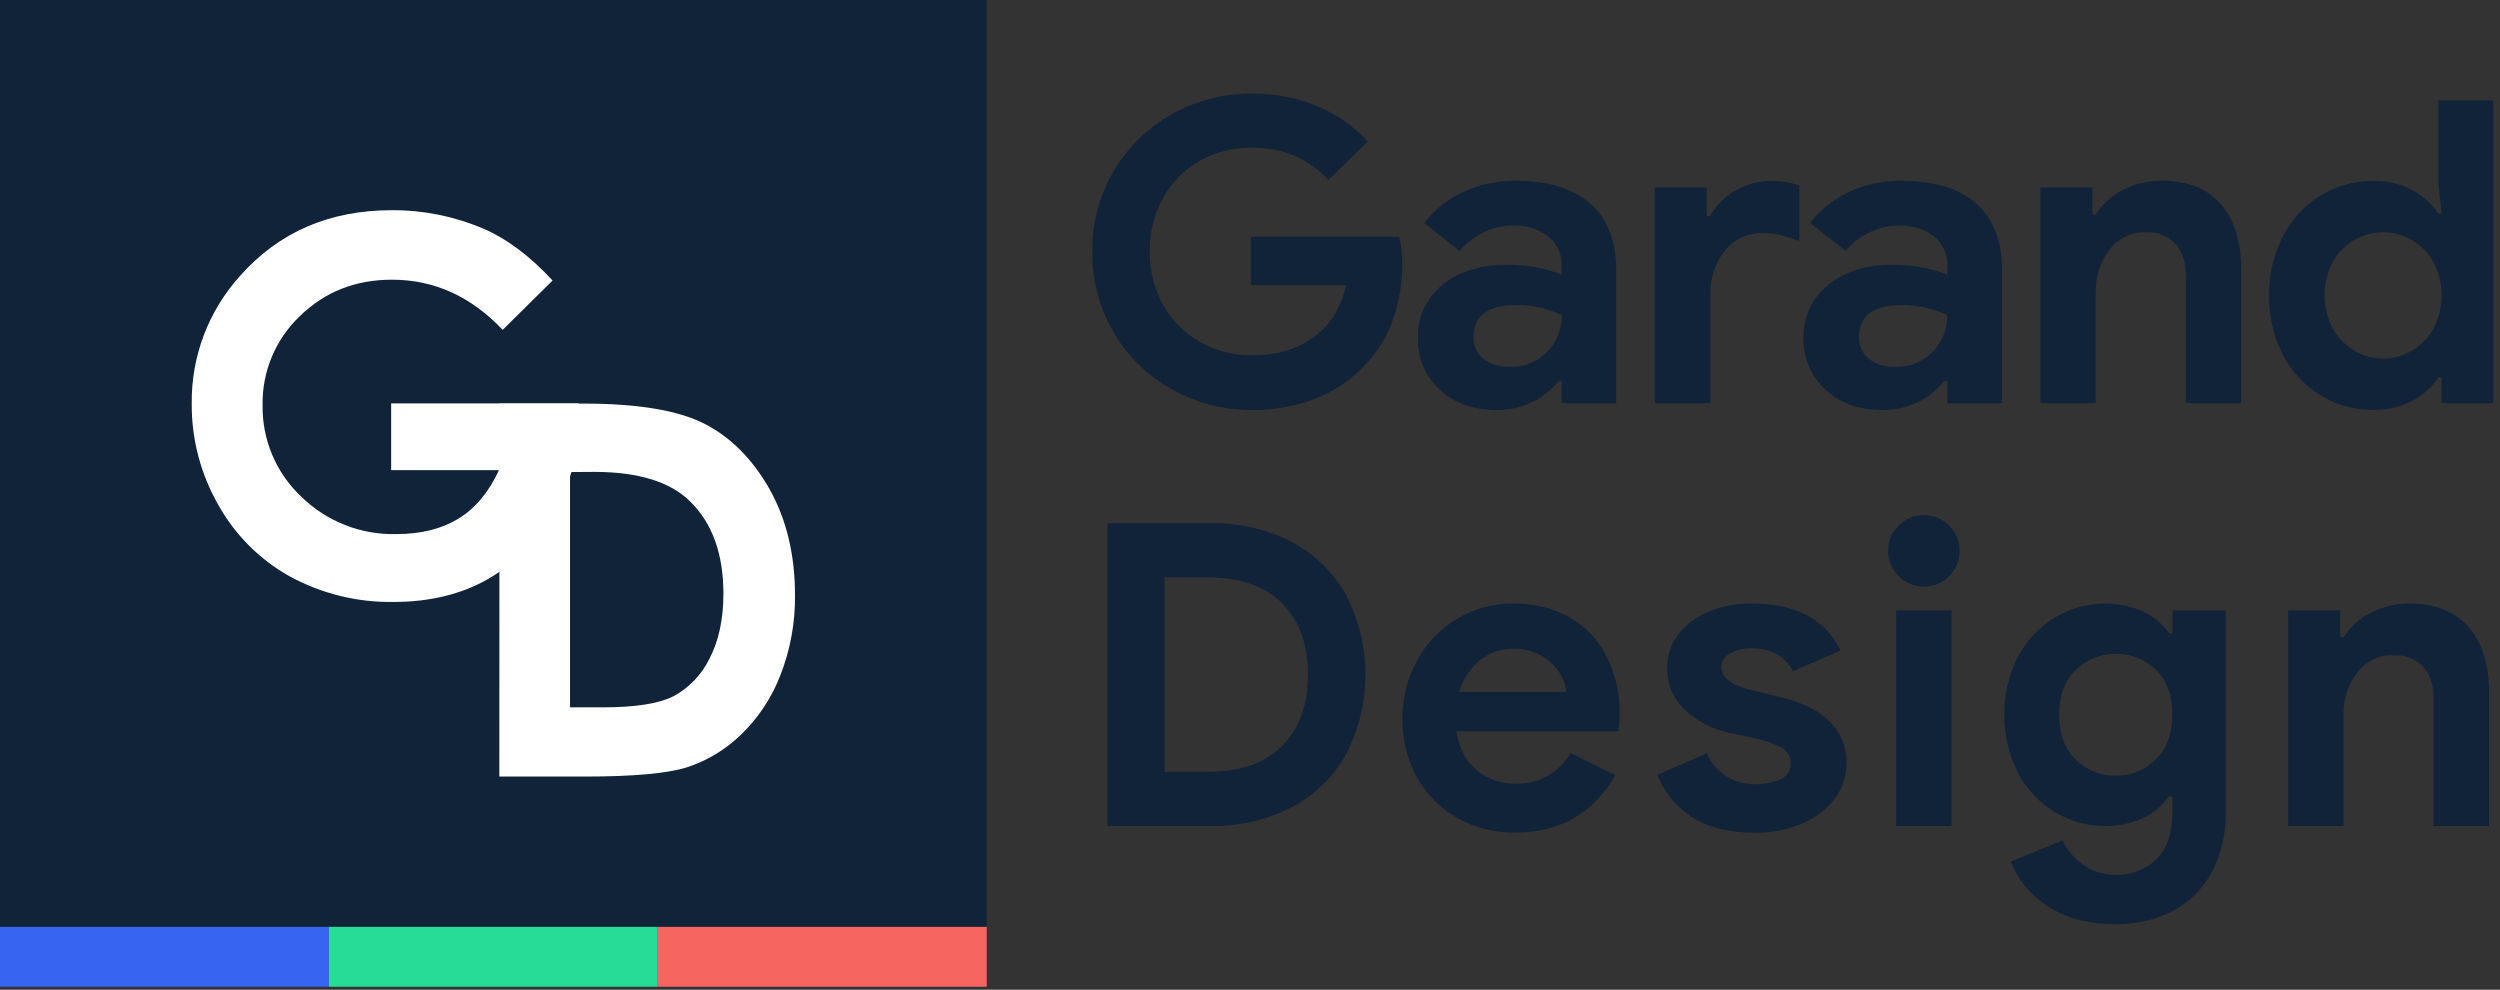 <svg xmlns="http://www.w3.org/2000/svg" width="341" height="135" viewBox="0 0 341 135" fill="none"><rect x="0" y="0" width="341" height="135" fill="#333333" stroke="none"/><path d="M159.859 53.112C153.06 49.328 148.885 42.118 148.987 34.337C148.889 26.56 153.063 19.356 159.859 15.574C163.205 13.698 166.984 12.734 170.818 12.776C173.855 12.737 176.867 13.316 179.672 14.478C182.288 15.571 184.639 17.213 186.565 19.294L181.201 24.543C179.904 23.143 178.333 22.024 176.586 21.255C174.733 20.484 172.739 20.107 170.732 20.148C168.295 20.112 165.891 20.708 163.753 21.878C161.637 23.049 159.889 24.787 158.706 26.896C157.432 29.156 156.785 31.715 156.831 34.308C156.787 36.905 157.444 39.466 158.735 41.72C159.944 43.829 161.71 45.565 163.839 46.738C165.989 47.903 168.402 48.499 170.847 48.468C174.693 48.468 177.846 47.334 180.307 45.065C181.127 44.303 181.81 43.406 182.326 42.412C182.912 41.305 183.339 40.12 183.594 38.894H170.617V32.301H190.862C191.146 33.491 191.281 34.711 191.266 35.935C191.288 38.525 190.868 41.099 190.026 43.548C189.223 45.852 187.934 47.957 186.248 49.72C184.388 51.736 182.102 53.313 179.557 54.334C176.764 55.424 173.787 55.963 170.79 55.921C166.964 55.951 163.196 54.983 159.859 53.112Z" fill="#112338"></path><path d="M196.399 53.169C194.394 51.331 193.298 48.706 193.4 45.988C193.366 44.138 193.911 42.323 194.957 40.797C196.029 39.268 197.508 38.069 199.226 37.336C201.116 36.511 203.161 36.098 205.224 36.125C207.881 36.056 210.526 36.507 213.011 37.452V36.183C213.055 34.662 212.382 33.21 211.194 32.26C209.798 31.199 208.071 30.667 206.32 30.761C204.927 30.766 203.555 31.096 202.311 31.724C201.074 32.316 199.981 33.172 199.11 34.233L194.265 30.426C195.676 28.585 197.518 27.12 199.629 26.158C201.835 25.145 204.239 24.632 206.666 24.658C211.165 24.658 214.588 25.696 216.933 27.773C219.279 29.849 220.452 32.887 220.452 36.886V54.998H213.011V51.998H212.55C211.615 53.193 210.422 54.159 209.06 54.825C207.506 55.578 205.797 55.953 204.071 55.92C200.956 55.913 198.399 54.996 196.399 53.169ZM211.108 47.92C212.365 46.588 213.058 44.821 213.04 42.989C211.111 42.074 209.003 41.6 206.868 41.604C202.946 41.604 200.985 43.066 200.985 45.988C200.958 47.09 201.423 48.147 202.254 48.872C203.28 49.694 204.575 50.106 205.888 50.026C207.851 50.118 209.758 49.349 211.108 47.92Z" fill="#112338"></path><path d="M225.7 25.57H232.795V29.492H233.256C234.037 28.037 235.218 26.836 236.66 26.031C238.197 25.126 239.952 24.657 241.735 24.675C242.994 24.659 244.246 24.874 245.427 25.31V32.877C244.578 32.556 243.711 32.282 242.831 32.058C242.085 31.882 241.32 31.794 240.553 31.799C238.499 31.716 236.529 32.616 235.246 34.221C233.895 35.966 233.2 38.13 233.285 40.336V54.986H225.7V25.57Z" fill="#112338"></path><path d="M249.003 53.169C246.998 51.331 245.902 48.706 246.004 45.988C245.97 44.138 246.515 42.323 247.561 40.797C248.633 39.268 250.112 38.069 251.83 37.336C253.72 36.511 255.765 36.098 257.828 36.125C260.485 36.056 263.13 36.507 265.615 37.452V36.183C265.659 34.662 264.986 33.21 263.798 32.26C262.402 31.199 260.675 30.667 258.924 30.761C257.541 30.77 256.179 31.1 254.944 31.724C253.706 32.316 252.614 33.172 251.743 34.233L246.898 30.426C248.309 28.585 250.151 27.12 252.262 26.158C254.468 25.145 256.871 24.632 259.299 24.658C263.798 24.658 267.22 25.696 269.566 27.773C271.912 29.849 273.084 32.887 273.084 36.886V54.998H265.615V51.998H265.154C264.218 53.191 263.025 54.157 261.664 54.825C260.11 55.578 258.401 55.953 256.675 55.92C253.56 55.913 251.003 54.996 249.003 53.169ZM263.683 47.92C264.94 46.588 265.633 44.821 265.615 42.989C263.686 42.074 261.578 41.6 259.443 41.604C255.521 41.604 253.56 43.066 253.56 45.988C253.533 47.09 253.998 48.147 254.829 48.872C255.855 49.694 257.15 50.106 258.463 50.026C260.426 50.118 262.332 49.349 263.683 47.92Z" fill="#112338"></path><path d="M278.304 25.57H285.399V29.261H285.86C286.773 27.81 288.071 26.642 289.61 25.887C291.234 25.056 293.034 24.63 294.859 24.647C298.396 24.647 301.088 25.723 302.934 27.877C304.779 30.03 305.702 32.972 305.702 36.702V54.986H298.146V37.625C298.146 35.739 297.662 34.279 296.704 33.241C295.646 32.163 294.174 31.596 292.667 31.684C290.737 31.628 288.9 32.509 287.735 34.048C286.441 35.752 285.778 37.852 285.86 39.989V54.986H278.304V25.57Z" fill="#112338"></path><path d="M316.517 53.919C314.33 52.58 312.554 50.664 311.384 48.382C310.105 45.885 309.461 43.111 309.509 40.306C309.462 37.502 310.106 34.728 311.384 32.231C312.546 29.936 314.324 28.009 316.517 26.665C318.696 25.336 321.204 24.647 323.756 24.675C325.606 24.634 327.435 25.075 329.062 25.956C330.483 26.715 331.692 27.815 332.581 29.157H333.042L332.581 25.004V13.687H340.079V54.986H333.042V51.467H332.581C331.721 52.817 330.517 53.912 329.091 54.64C327.448 55.504 325.613 55.941 323.756 55.909C321.204 55.937 318.696 55.248 316.517 53.919ZM329.005 47.834C330.24 47.095 331.256 46.04 331.946 44.777C333.404 41.954 333.404 38.601 331.946 35.779C330.567 33.246 327.909 31.673 325.025 31.683C322.165 31.691 319.535 33.253 318.161 35.761C316.704 38.584 316.704 41.937 318.161 44.759C318.849 46.024 319.865 47.08 321.103 47.816C322.286 48.532 323.642 48.911 325.025 48.912C326.425 48.92 327.801 48.547 329.005 47.834Z" fill="#112338"></path><path d="M151.063 71.367H165.021C168.929 71.272 172.798 72.165 176.269 73.963C179.383 75.618 181.948 78.143 183.652 81.23C187.113 88.004 187.113 96.028 183.652 102.802C181.948 105.89 179.383 108.415 176.269 110.07C172.798 111.867 168.929 112.76 165.021 112.666H151.063V71.367ZM164.675 105.283C169.136 105.283 172.539 104.1 174.885 101.735C177.23 99.37 178.403 96.131 178.403 92.016C178.403 87.898 177.23 84.658 174.885 82.297C172.539 79.936 169.136 78.754 164.675 78.75H158.85V105.283H164.675Z" fill="#112338"></path><path d="M198.764 111.57C196.451 110.256 194.545 108.33 193.256 106.004C190.612 101.07 190.602 95.143 193.227 90.2C194.491 87.838 196.362 85.856 198.649 84.46C200.972 83.033 203.652 82.293 206.378 82.326C209.123 82.251 211.836 82.929 214.222 84.287C216.374 85.549 218.109 87.414 219.212 89.651C220.362 92.002 220.945 94.591 220.913 97.208C220.916 98.057 220.858 98.905 220.74 99.746H198.649C199.033 102.087 199.966 103.866 201.446 105.081C202.952 106.302 204.844 106.946 206.782 106.898C208.349 106.931 209.896 106.532 211.252 105.744C212.487 105.009 213.511 103.965 214.222 102.716L220.336 105.715C217.337 110.941 212.78 113.556 206.666 113.56C203.903 113.608 201.176 112.921 198.764 111.57ZM213.646 94.381C213.545 93.398 213.198 92.455 212.636 91.641C212.002 90.704 211.151 89.932 210.156 89.392C209.015 88.774 207.732 88.466 206.436 88.498C204.758 88.461 203.122 89.023 201.821 90.084C200.485 91.209 199.511 92.704 199.024 94.381H213.646Z" fill="#112338"></path><path d="M230.719 111.397C228.596 110.044 226.967 108.041 226.075 105.686L232.824 102.745C233.359 104.035 234.274 105.132 235.448 105.888C236.636 106.614 238.008 106.985 239.399 106.955C240.588 106.992 241.77 106.765 242.86 106.292C243.729 105.933 244.282 105.069 244.245 104.129C244.276 103.223 243.781 102.381 242.976 101.966C241.774 101.357 240.492 100.92 239.169 100.668L235.708 99.918C233.48 99.426 231.428 98.339 229.767 96.775C228.209 95.302 227.349 93.237 227.402 91.094C227.385 89.446 227.924 87.841 228.931 86.537C230.006 85.141 231.442 84.064 233.084 83.422C234.923 82.673 236.894 82.3 238.88 82.326C244.952 82.326 249.009 84.46 251.051 88.729L244.591 91.555C243.437 89.478 241.591 88.44 239.053 88.44C237.968 88.382 236.888 88.632 235.939 89.161C235.249 89.509 234.806 90.207 234.785 90.978C234.785 92.362 236.092 93.401 238.707 94.093L243.033 95.131C245.952 95.858 248.153 96.973 249.638 98.477C251.103 99.942 251.905 101.942 251.858 104.014C251.885 105.814 251.306 107.571 250.214 109.003C249.039 110.505 247.487 111.67 245.715 112.377C243.714 113.204 241.565 113.616 239.399 113.589C235.804 113.589 232.91 112.858 230.719 111.397Z" fill="#112338"></path><path d="M258.982 78.577C258.044 77.672 257.522 76.419 257.54 75.116C257.517 73.82 258.04 72.575 258.982 71.684C259.893 70.759 261.144 70.248 262.443 70.271C263.729 70.266 264.964 70.775 265.874 71.685C266.783 72.595 267.292 73.83 267.288 75.116C267.306 76.414 266.796 77.663 265.874 78.577C264.981 79.515 263.737 80.037 262.443 80.019C261.139 80.036 259.887 79.514 258.982 78.577ZM258.636 83.249H266.192V112.666H258.636V83.249Z" fill="#112338"></path><path d="M279.227 123.539C276.968 122.116 275.228 120.002 274.267 117.511L281.361 114.627C282.429 116.995 284.576 118.701 287.124 119.205C289.672 119.709 292.307 118.949 294.195 117.165C295.599 115.7 296.3 113.623 296.3 110.936V108.628H295.839C294.916 109.934 293.662 110.969 292.205 111.628C290.59 112.344 288.838 112.698 287.072 112.666C284.693 112.668 282.36 112.02 280.323 110.791C278.195 109.508 276.452 107.675 275.276 105.485C272.738 100.462 272.738 94.531 275.276 89.508C276.451 87.32 278.194 85.49 280.323 84.213C282.367 82.976 284.712 82.327 287.101 82.338C288.867 82.305 290.619 82.66 292.234 83.376C293.692 84.033 294.947 85.069 295.868 86.376H296.329V83.261H303.597V110.659C303.668 113.499 303.034 116.313 301.751 118.849C300.566 121.106 298.74 122.963 296.502 124.185C294.052 125.476 291.312 126.121 288.543 126.059C284.793 126.051 281.688 125.211 279.227 123.539ZM294.051 103.581C295.551 102.097 296.3 100.069 296.3 97.496C296.3 94.843 295.56 92.795 294.08 91.353C291.003 88.44 286.182 88.453 283.121 91.382C281.621 92.843 280.871 94.881 280.871 97.496C280.871 100.111 281.621 102.149 283.121 103.61C284.575 105.053 286.552 105.844 288.6 105.802C290.645 105.84 292.615 105.038 294.051 103.581Z" fill="#112338"></path><path d="M312.105 83.249H319.199V86.941H319.661C320.573 85.49 321.871 84.321 323.41 83.567C325.034 82.736 326.835 82.31 328.659 82.326C332.193 82.326 334.884 83.403 336.734 85.556C338.584 87.71 339.506 90.651 339.503 94.381V112.666H331.947V95.304C331.947 93.418 331.462 91.959 330.505 90.921C329.447 89.843 327.975 89.275 326.467 89.363C324.537 89.308 322.7 90.189 321.535 91.728C320.241 93.431 319.578 95.531 319.661 97.669V112.666H312.105V83.249Z" fill="#112338"></path><path d="M134.595 0H0V134.595H134.595V0Z" fill="#112338"></path><path d="M44.863 126.423H0V134.596H44.863V126.423Z" fill="#3765F2"></path><path d="M89.727 126.423H44.863V134.596H89.727V126.423Z" fill="#26DD97"></path><path d="M134.595 126.423H89.732V134.596H134.595V126.423Z" fill="#F76561"></path><path d="M75.382 38.253L68.564 44.99C64.249 40.43 59.218 38.15 53.469 38.15C48.47 38.15 44.277 39.811 40.889 43.133C37.578 46.283 35.739 50.676 35.819 55.246C35.737 59.963 37.647 64.497 41.079 67.733C44.538 71.124 49.222 72.969 54.063 72.85C57.408 72.85 60.231 72.148 62.531 70.744C64.83 69.341 66.674 67.134 68.062 64.123H53.354V55.027H78.946L79.015 57.172C79.015 61.626 77.82 65.998 75.555 69.833C73.443 73.626 70.349 76.78 66.597 78.964C62.936 81.055 58.637 82.103 53.7 82.107C48.77 82.186 43.903 80.995 39.568 78.646C35.448 76.358 32.052 72.961 29.763 68.841C27.373 64.66 26.127 59.923 26.152 55.107C26.061 48.625 28.441 42.352 32.808 37.561C38.088 31.639 44.959 28.677 53.423 28.673C57.686 28.645 61.909 29.488 65.835 31.147C69.089 32.532 72.271 34.906 75.382 38.271" fill="white"></path><path d="M68.131 55.05H79.598C86.993 55.05 92.486 55.965 96.077 57.795C99.668 59.626 102.635 62.606 104.977 66.736C107.284 70.865 108.438 75.685 108.438 81.196C108.479 84.888 107.815 88.555 106.482 91.999C105.312 95.091 103.473 97.886 101.095 100.184C98.993 102.236 96.444 103.774 93.649 104.677C90.957 105.508 86.327 105.923 79.759 105.923H68.108L68.131 55.05ZM77.752 64.388V96.481H82.245C86.668 96.481 89.878 95.973 91.878 94.958C94.006 93.805 95.719 92.014 96.775 89.836C98.036 87.433 98.669 84.478 98.673 80.971C98.673 75.564 97.163 71.375 94.145 68.402C91.422 65.711 87.052 64.365 81.034 64.365L77.752 64.388Z" fill="white"></path></svg>